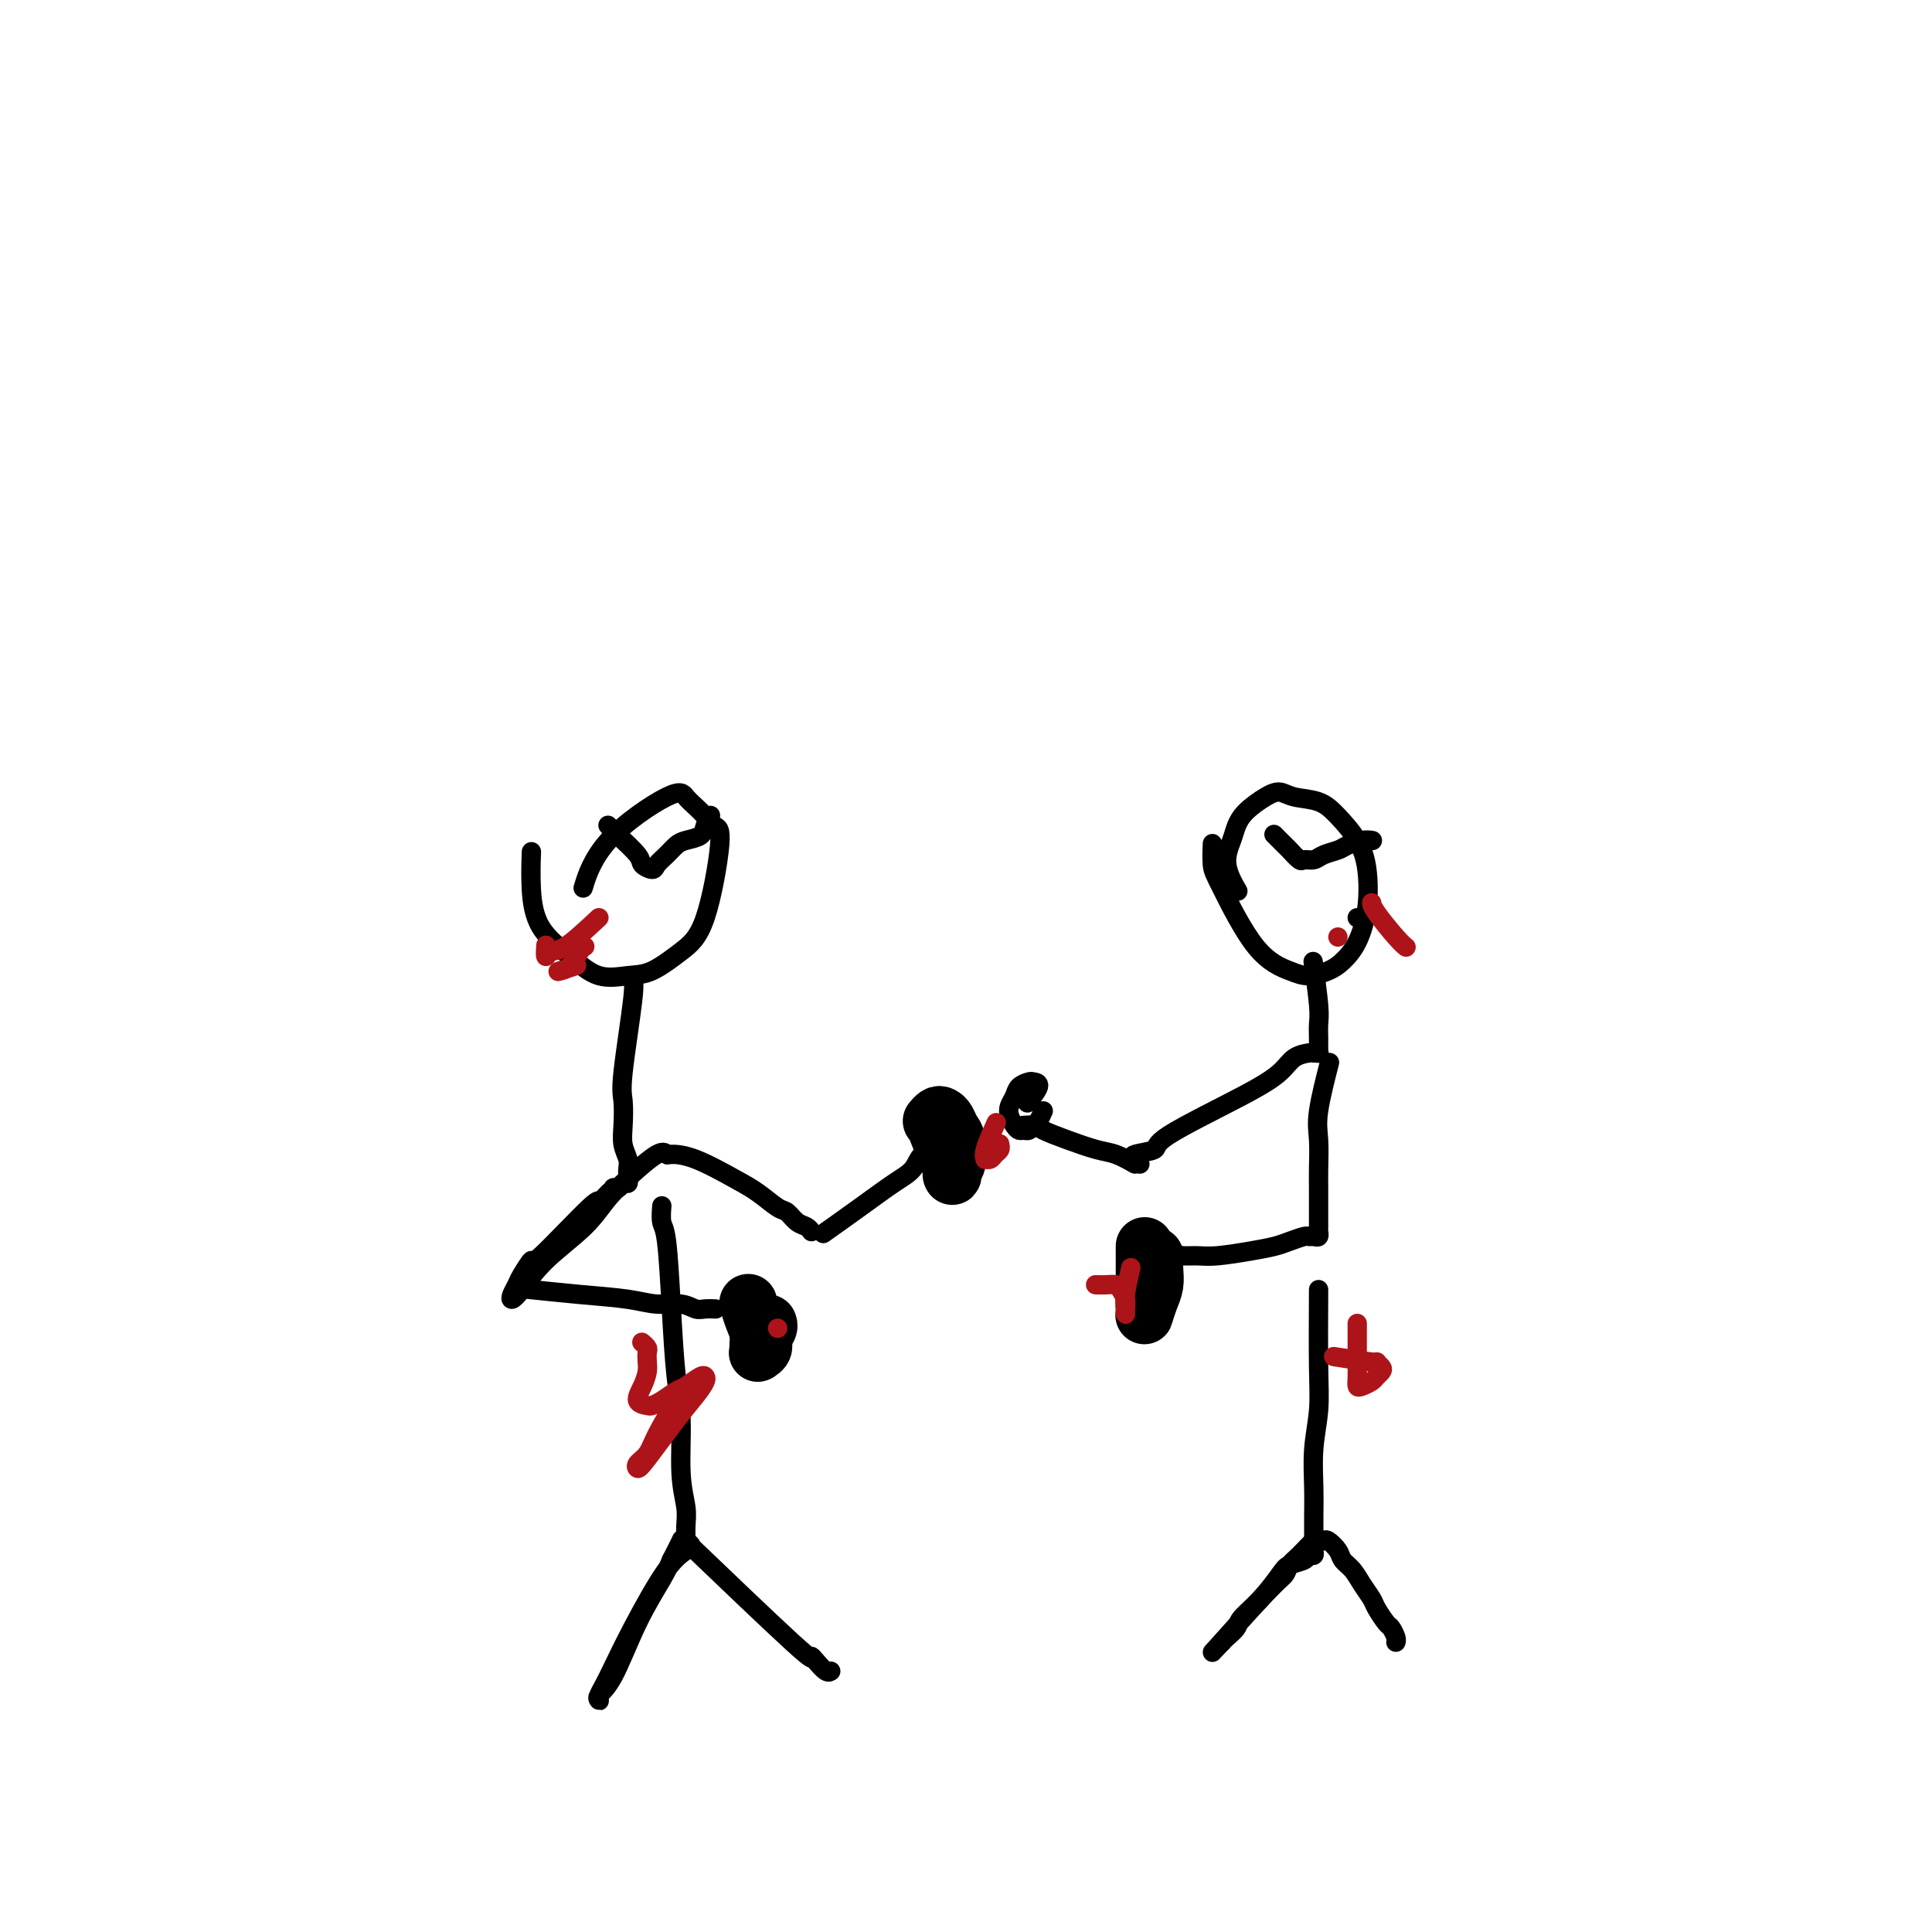 <svg viewBox='0 0 400 400' version='1.1' xmlns='http://www.w3.org/2000/svg' xmlns:xlink='http://www.w3.org/1999/xlink'><g fill='none' stroke='#000000' stroke-width='4' stroke-linecap='round' stroke-linejoin='round'><path d='M110,177c0.022,-0.590 0.044,-1.180 0,0c-0.044,1.180 -0.154,4.131 0,7c0.154,2.869 0.573,5.658 2,8c1.427,2.342 3.861,4.237 6,6c2.139,1.763 3.982,3.392 6,4c2.018,0.608 4.209,0.194 6,0c1.791,-0.194 3.182,-0.170 5,-1c1.818,-0.830 4.065,-2.516 6,-4c1.935,-1.484 3.560,-2.768 5,-7c1.440,-4.232 2.695,-11.413 3,-15c0.305,-3.587 -0.339,-3.581 -1,-4c-0.661,-0.419 -1.338,-1.264 -2,-2c-0.662,-0.736 -1.309,-1.362 -2,-2c-0.691,-0.638 -1.425,-1.287 -2,-2c-0.575,-0.713 -0.989,-1.490 -4,0c-3.011,1.490 -8.618,5.247 -12,9c-3.382,3.753 -4.538,7.501 -5,9c-0.462,1.499 -0.231,0.750 0,0'/><path d='M131,203c-0.004,-0.003 -0.009,-0.005 0,0c0.009,0.005 0.030,0.019 0,0c-0.030,-0.019 -0.113,-0.070 0,0c0.113,0.070 0.422,0.262 0,4c-0.422,3.738 -1.573,11.022 -2,15c-0.427,3.978 -0.128,4.651 0,6c0.128,1.349 0.087,3.375 0,5c-0.087,1.625 -0.219,2.847 0,4c0.219,1.153 0.791,2.235 1,3c0.209,0.765 0.057,1.214 0,2c-0.057,0.786 -0.018,1.908 0,2c0.018,0.092 0.016,-0.847 0,-1c-0.016,-0.153 -0.047,0.481 0,1c0.047,0.519 0.171,0.923 0,1c-0.171,0.077 -0.637,-0.173 -1,0c-0.363,0.173 -0.623,0.768 -1,1c-0.377,0.232 -0.871,0.101 -1,0c-0.129,-0.101 0.106,-0.172 0,0c-0.106,0.172 -0.553,0.586 -1,1'/><path d='M126,247c-1.106,1.018 -1.872,2.062 -2,2c-0.128,-0.062 0.383,-1.230 -2,1c-2.383,2.230 -7.661,7.858 -10,10c-2.339,2.142 -1.738,0.799 -2,1c-0.262,0.201 -1.386,1.946 -2,3c-0.614,1.054 -0.717,1.418 -1,2c-0.283,0.582 -0.747,1.382 -1,2c-0.253,0.618 -0.295,1.055 0,1c0.295,-0.055 0.928,-0.600 2,-2c1.072,-1.400 2.584,-3.653 5,-6c2.416,-2.347 5.736,-4.788 8,-7c2.264,-2.212 3.472,-4.197 5,-6c1.528,-1.803 3.377,-3.426 4,-4c0.623,-0.574 0.021,-0.101 1,-1c0.979,-0.899 3.538,-3.170 5,-4c1.462,-0.830 1.825,-0.218 2,0c0.175,0.218 0.162,0.041 1,0c0.838,-0.041 2.528,0.054 5,1c2.472,0.946 5.726,2.744 8,4c2.274,1.256 3.569,1.972 5,3c1.431,1.028 3.000,2.370 4,3c1.000,0.630 1.431,0.547 2,1c0.569,0.453 1.276,1.441 2,2c0.724,0.559 1.464,0.689 2,1c0.536,0.311 0.867,0.803 1,1c0.133,0.197 0.066,0.098 0,0'/><path d='M137,250c0.024,-0.305 0.048,-0.611 0,0c-0.048,0.611 -0.166,2.138 0,3c0.166,0.862 0.618,1.057 1,4c0.382,2.943 0.695,8.632 1,14c0.305,5.368 0.604,10.413 1,14c0.396,3.587 0.891,5.714 1,9c0.109,3.286 -0.168,7.731 0,11c0.168,3.269 0.779,5.362 1,7c0.221,1.638 0.050,2.822 0,4c-0.050,1.178 0.020,2.350 0,3c-0.020,0.650 -0.130,0.778 0,1c0.130,0.222 0.501,0.538 0,1c-0.501,0.462 -1.875,1.069 -4,4c-2.125,2.931 -5.000,8.186 -7,12c-2.000,3.814 -3.124,6.185 -4,8c-0.876,1.815 -1.505,3.073 -2,4c-0.495,0.927 -0.857,1.524 -1,2c-0.143,0.476 -0.066,0.830 0,1c0.066,0.170 0.122,0.156 0,0c-0.122,-0.156 -0.422,-0.453 0,-1c0.422,-0.547 1.567,-1.342 3,-4c1.433,-2.658 3.155,-7.177 5,-11c1.845,-3.823 3.813,-6.949 5,-9c1.187,-2.051 1.594,-3.025 2,-4'/><path d='M139,323c2.741,-5.365 2.095,-4.276 2,-4c-0.095,0.276 0.363,-0.260 1,0c0.637,0.260 1.455,1.315 1,1c-0.455,-0.315 -2.182,-2.000 2,2c4.182,4.000 14.273,13.685 19,18c4.727,4.315 4.090,3.261 4,3c-0.090,-0.261 0.368,0.270 1,1c0.632,0.730 1.439,1.658 2,2c0.561,0.342 0.874,0.098 1,0c0.126,-0.098 0.063,-0.049 0,0'/><path d='M171,255c0.163,-0.116 0.327,-0.232 0,0c-0.327,0.232 -1.144,0.812 0,0c1.144,-0.812 4.251,-3.015 7,-5c2.749,-1.985 5.142,-3.750 7,-5c1.858,-1.250 3.181,-1.985 4,-3c0.819,-1.015 1.134,-2.311 2,-3c0.866,-0.689 2.284,-0.772 3,-1c0.716,-0.228 0.731,-0.600 1,-1c0.269,-0.400 0.791,-0.829 1,-1c0.209,-0.171 0.104,-0.086 0,0'/><path d='M110,267c-0.868,-0.092 -1.737,-0.183 0,0c1.737,0.183 6.079,0.641 10,1c3.921,0.359 7.420,0.618 10,1c2.580,0.382 4.240,0.887 6,1c1.760,0.113 3.620,-0.166 5,0c1.380,0.166 2.279,0.776 3,1c0.721,0.224 1.266,0.060 2,0c0.734,-0.060 1.659,-0.016 2,0c0.341,0.016 0.097,0.005 0,0c-0.097,-0.005 -0.049,-0.002 0,0'/><path d='M251,175c0.001,-0.028 0.002,-0.056 0,0c-0.002,0.056 -0.009,0.195 0,0c0.009,-0.195 0.032,-0.725 0,0c-0.032,0.725 -0.120,2.707 0,4c0.120,1.293 0.447,1.899 2,5c1.553,3.101 4.330,8.696 7,12c2.670,3.304 5.233,4.315 7,5c1.767,0.685 2.740,1.043 4,1c1.260,-0.043 2.808,-0.488 4,-1c1.192,-0.512 2.028,-1.090 3,-2c0.972,-0.910 2.080,-2.151 3,-4c0.920,-1.849 1.651,-4.306 2,-7c0.349,-2.694 0.316,-5.625 0,-8c-0.316,-2.375 -0.913,-4.196 -2,-6c-1.087,-1.804 -2.663,-3.592 -4,-5c-1.337,-1.408 -2.434,-2.435 -4,-3c-1.566,-0.565 -3.600,-0.668 -5,-1c-1.400,-0.332 -2.167,-0.894 -3,-1c-0.833,-0.106 -1.731,0.245 -3,1c-1.269,0.755 -2.907,1.916 -4,3c-1.093,1.084 -1.641,2.092 -2,3c-0.359,0.908 -0.529,1.718 -1,3c-0.471,1.282 -1.242,3.038 -1,5c0.242,1.962 1.498,4.132 2,5c0.502,0.868 0.251,0.434 0,0'/><path d='M272,200c-0.113,-0.805 -0.227,-1.610 0,0c0.227,1.610 0.793,5.637 1,8c0.207,2.363 0.055,3.064 0,4c-0.055,0.936 -0.014,2.107 0,3c0.014,0.893 0.000,1.507 0,2c-0.000,0.493 0.013,0.864 0,1c-0.013,0.136 -0.051,0.038 0,0c0.051,-0.038 0.192,-0.016 0,0c-0.192,0.016 -0.718,0.026 -1,0c-0.282,-0.026 -0.319,-0.089 -1,0c-0.681,0.089 -2.007,0.328 -3,1c-0.993,0.672 -1.654,1.777 -3,3c-1.346,1.223 -3.377,2.565 -8,5c-4.623,2.435 -11.838,5.963 -15,8c-3.162,2.037 -2.273,2.585 -3,3c-0.727,0.415 -3.071,0.699 -4,1c-0.929,0.301 -0.442,0.620 0,1c0.442,0.380 0.841,0.823 1,1c0.159,0.177 0.080,0.089 0,0'/><path d='M235,241c-1.382,-0.779 -2.764,-1.557 -4,-2c-1.236,-0.443 -2.325,-0.549 -4,-1c-1.675,-0.451 -3.937,-1.245 -6,-2c-2.063,-0.755 -3.926,-1.470 -5,-2c-1.074,-0.530 -1.360,-0.874 -2,-1c-0.640,-0.126 -1.636,-0.034 -2,0c-0.364,0.034 -0.098,0.009 0,0c0.098,-0.009 0.028,-0.003 0,0c-0.028,0.003 -0.014,0.001 0,0'/><path d='M275,221c0.226,-0.879 0.453,-1.758 0,0c-0.453,1.758 -1.585,6.152 -2,9c-0.415,2.848 -0.111,4.149 0,6c0.111,1.851 0.030,4.253 0,6c-0.030,1.747 -0.008,2.839 0,4c0.008,1.161 0.002,2.392 0,3c-0.002,0.608 -0.001,0.593 0,1c0.001,0.407 0.001,1.237 0,2c-0.001,0.763 -0.003,1.458 0,2c0.003,0.542 0.011,0.930 0,1c-0.011,0.070 -0.043,-0.178 0,0c0.043,0.178 0.160,0.783 0,1c-0.160,0.217 -0.597,0.047 -1,0c-0.403,-0.047 -0.772,0.029 -1,0c-0.228,-0.029 -0.315,-0.162 -1,0c-0.685,0.162 -1.968,0.618 -3,1c-1.032,0.382 -1.814,0.691 -3,1c-1.186,0.309 -2.776,0.618 -5,1c-2.224,0.382 -5.083,0.838 -7,1c-1.917,0.162 -2.892,0.030 -4,0c-1.108,-0.030 -2.349,0.044 -3,0c-0.651,-0.044 -0.714,-0.204 -1,0c-0.286,0.204 -0.796,0.773 -1,1c-0.204,0.227 -0.102,0.114 0,0'/><path d='M273,267c-0.030,5.932 -0.061,11.865 0,16c0.061,4.135 0.212,6.473 0,9c-0.212,2.527 -0.789,5.244 -1,8c-0.211,2.756 -0.056,5.550 0,8c0.056,2.450 0.015,4.554 0,6c-0.015,1.446 -0.003,2.234 0,3c0.003,0.766 -0.003,1.511 0,2c0.003,0.489 0.014,0.723 0,1c-0.014,0.277 -0.052,0.599 0,1c0.052,0.401 0.195,0.881 0,1c-0.195,0.119 -0.729,-0.125 -1,0c-0.271,0.125 -0.280,0.618 -1,1c-0.720,0.382 -2.153,0.654 -3,1c-0.847,0.346 -1.109,0.765 -2,2c-0.891,1.235 -2.410,3.287 -4,5c-1.590,1.713 -3.251,3.088 -4,4c-0.749,0.912 -0.586,1.361 -1,2c-0.414,0.639 -1.404,1.468 -2,2c-0.596,0.532 -0.798,0.766 -1,1'/><path d='M253,340c-3.205,3.364 -1.717,1.775 -1,1c0.717,-0.775 0.664,-0.736 0,0c-0.664,0.736 -1.939,2.168 0,0c1.939,-2.168 7.090,-7.937 10,-11c2.910,-3.063 3.577,-3.420 4,-4c0.423,-0.580 0.600,-1.385 1,-2c0.400,-0.615 1.023,-1.042 2,-2c0.977,-0.958 2.307,-2.447 3,-3c0.693,-0.553 0.748,-0.170 1,0c0.252,0.170 0.700,0.128 1,0c0.300,-0.128 0.450,-0.341 1,0c0.550,0.341 1.499,1.236 2,2c0.501,0.764 0.553,1.397 1,2c0.447,0.603 1.289,1.178 2,2c0.711,0.822 1.289,1.893 2,3c0.711,1.107 1.553,2.251 2,3c0.447,0.749 0.498,1.105 1,2c0.502,0.895 1.455,2.331 2,3c0.545,0.669 0.682,0.571 1,1c0.318,0.429 0.816,1.385 1,2c0.184,0.615 0.052,0.890 0,1c-0.052,0.110 -0.026,0.055 0,0'/><path d='M126,171c-0.109,-0.119 -0.218,-0.238 0,0c0.218,0.238 0.765,0.832 2,2c1.235,1.168 3.160,2.910 4,4c0.840,1.090 0.596,1.529 1,2c0.404,0.471 1.458,0.974 2,1c0.542,0.026 0.573,-0.426 1,-1c0.427,-0.574 1.252,-1.270 2,-2c0.748,-0.730 1.420,-1.495 2,-2c0.580,-0.505 1.070,-0.748 2,-1c0.930,-0.252 2.301,-0.511 3,-1c0.699,-0.489 0.727,-1.209 1,-2c0.273,-0.791 0.792,-1.655 1,-2c0.208,-0.345 0.104,-0.173 0,0'/><path d='M264,173c-0.211,-0.213 -0.422,-0.425 0,0c0.422,0.425 1.478,1.488 2,2c0.522,0.512 0.509,0.474 1,1c0.491,0.526 1.486,1.616 2,2c0.514,0.384 0.545,0.062 1,0c0.455,-0.062 1.332,0.137 2,0c0.668,-0.137 1.125,-0.611 2,-1c0.875,-0.389 2.168,-0.693 3,-1c0.832,-0.307 1.202,-0.618 2,-1c0.798,-0.382 2.022,-0.833 3,-1c0.978,-0.167 1.708,-0.048 2,0c0.292,0.048 0.146,0.024 0,0'/><path d='M213,228c-0.253,0.311 -0.505,0.621 0,0c0.505,-0.621 1.768,-2.175 2,-3c0.232,-0.825 -0.568,-0.923 -1,-1c-0.432,-0.077 -0.495,-0.134 -1,0c-0.505,0.134 -1.453,0.459 -2,1c-0.547,0.541 -0.694,1.298 -1,2c-0.306,0.702 -0.773,1.351 -1,2c-0.227,0.649 -0.216,1.299 0,2c0.216,0.701 0.635,1.453 1,2c0.365,0.547 0.675,0.891 1,1c0.325,0.109 0.664,-0.015 1,0c0.336,0.015 0.667,0.169 1,0c0.333,-0.169 0.667,-0.661 1,-1c0.333,-0.339 0.667,-0.525 1,-1c0.333,-0.475 0.667,-1.237 1,-2'/></g>
<g fill='none' stroke='#000000' stroke-width='12' stroke-linecap='round' stroke-linejoin='round'><path d='M237,258c-0.000,2.024 -0.001,4.047 0,6c0.001,1.953 0.003,3.835 0,5c-0.003,1.165 -0.011,1.614 0,2c0.011,0.386 0.042,0.711 0,1c-0.042,0.289 -0.155,0.544 0,0c0.155,-0.544 0.578,-1.887 1,-3c0.422,-1.113 0.841,-1.997 1,-3c0.159,-1.003 0.056,-2.125 0,-3c-0.056,-0.875 -0.067,-1.503 0,-2c0.067,-0.497 0.210,-0.865 0,-1c-0.210,-0.135 -0.774,-0.039 -1,0c-0.226,0.039 -0.113,0.019 0,0'/><path d='M194,234c-0.348,-0.862 -0.696,-1.724 0,0c0.696,1.724 2.436,6.036 3,8c0.564,1.964 -0.048,1.582 0,1c0.048,-0.582 0.756,-1.364 1,-2c0.244,-0.636 0.024,-1.127 0,-2c-0.024,-0.873 0.149,-2.130 0,-3c-0.149,-0.870 -0.618,-1.354 -1,-2c-0.382,-0.646 -0.677,-1.455 -1,-2c-0.323,-0.545 -0.674,-0.827 -1,-1c-0.326,-0.173 -0.626,-0.239 -1,0c-0.374,0.239 -0.821,0.783 -1,1c-0.179,0.217 -0.089,0.109 0,0'/><path d='M155,270c0.022,0.073 0.044,0.145 0,0c-0.044,-0.145 -0.155,-0.508 0,0c0.155,0.508 0.576,1.888 1,3c0.424,1.112 0.850,1.956 1,3c0.150,1.044 0.025,2.288 0,3c-0.025,0.712 0.050,0.892 0,1c-0.050,0.108 -0.223,0.144 0,0c0.223,-0.144 0.844,-0.470 1,-1c0.156,-0.530 -0.154,-1.266 0,-2c0.154,-0.734 0.772,-1.467 1,-2c0.228,-0.533 0.065,-0.867 0,-1c-0.065,-0.133 -0.033,-0.067 0,0'/></g>
<g fill='none' stroke='#000000' stroke-width='4' stroke-linecap='round' stroke-linejoin='round'><path d='M281,190c0.000,0.000 0.000,0.000 0,0c0.000,0.000 0.000,0.000 0,0'/></g>
<g fill='none' stroke='#AD1419' stroke-width='4' stroke-linecap='round' stroke-linejoin='round'><path d='M284,187c-0.001,-0.007 -0.001,-0.013 0,0c0.001,0.013 0.004,0.046 0,0c-0.004,-0.046 -0.015,-0.170 0,0c0.015,0.170 0.056,0.633 1,2c0.944,1.367 2.793,3.637 4,5c1.207,1.363 1.774,1.818 2,2c0.226,0.182 0.113,0.091 0,0'/><path d='M277,194c0.000,0.000 0.000,0.000 0,0c0.000,0.000 0.000,0.000 0,0c0.000,0.000 0.000,0.000 0,0'/><path d='M140,290c-1.523,2.558 -3.047,5.116 -4,7c-0.953,1.884 -1.336,3.096 -2,4c-0.664,0.904 -1.608,1.502 -2,2c-0.392,0.498 -0.231,0.898 0,1c0.231,0.102 0.531,-0.092 2,-2c1.469,-1.908 4.107,-5.530 6,-8c1.893,-2.470 3.042,-3.788 4,-5c0.958,-1.212 1.725,-2.318 2,-3c0.275,-0.682 0.058,-0.941 0,-1c-0.058,-0.059 0.042,0.082 0,0c-0.042,-0.082 -0.225,-0.386 -1,0c-0.775,0.386 -2.143,1.463 -3,2c-0.857,0.537 -1.205,0.535 -2,1c-0.795,0.465 -2.039,1.398 -3,2c-0.961,0.602 -1.641,0.873 -2,1c-0.359,0.127 -0.397,0.109 -1,0c-0.603,-0.109 -1.769,-0.309 -2,-1c-0.231,-0.691 0.475,-1.873 1,-3c0.525,-1.127 0.869,-2.201 1,-3c0.131,-0.799 0.049,-1.325 0,-2c-0.049,-0.675 -0.065,-1.501 0,-2c0.065,-0.499 0.210,-0.673 0,-1c-0.210,-0.327 -0.774,-0.808 -1,-1c-0.226,-0.192 -0.113,-0.096 0,0'/><path d='M121,196c0.067,-0.030 0.134,-0.060 0,0c-0.134,0.060 -0.470,0.208 -1,1c-0.530,0.792 -1.255,2.226 -2,3c-0.745,0.774 -1.509,0.888 -2,1c-0.491,0.112 -0.709,0.222 0,0c0.709,-0.222 2.345,-0.778 3,-1c0.655,-0.222 0.327,-0.111 0,0'/><path d='M124,190c-2.649,2.469 -5.298,4.938 -7,6c-1.702,1.062 -2.456,0.718 -3,1c-0.544,0.282 -0.877,1.191 -1,1c-0.123,-0.191 -0.035,-1.483 0,-2c0.035,-0.517 0.018,-0.258 0,0'/><path d='M281,274c0.001,1.992 0.002,3.985 0,5c-0.002,1.015 -0.008,1.054 0,2c0.008,0.946 0.029,2.801 0,4c-0.029,1.199 -0.110,1.744 0,2c0.110,0.256 0.409,0.224 1,0c0.591,-0.224 1.474,-0.638 2,-1c0.526,-0.362 0.694,-0.670 1,-1c0.306,-0.330 0.750,-0.680 1,-1c0.250,-0.320 0.307,-0.608 0,-1c-0.307,-0.392 -0.979,-0.889 -1,-1c-0.021,-0.111 0.610,0.162 -1,0c-1.610,-0.162 -5.460,-0.761 -7,-1c-1.540,-0.239 -0.770,-0.120 0,0'/><path d='M234,263c0.113,-0.483 0.227,-0.966 0,0c-0.227,0.966 -0.793,3.381 -1,5c-0.207,1.619 -0.055,2.442 0,3c0.055,0.558 0.011,0.851 0,1c-0.011,0.149 0.009,0.155 0,0c-0.009,-0.155 -0.046,-0.472 0,-1c0.046,-0.528 0.177,-1.266 0,-2c-0.177,-0.734 -0.661,-1.465 -1,-2c-0.339,-0.535 -0.534,-0.875 -1,-1c-0.466,-0.125 -1.202,-0.034 -2,0c-0.798,0.034 -1.656,0.010 -2,0c-0.344,-0.010 -0.172,-0.005 0,0'/><path d='M206,233c0.228,-0.505 0.456,-1.010 0,0c-0.456,1.010 -1.598,3.536 -2,5c-0.402,1.464 -0.066,1.868 0,2c0.066,0.132 -0.140,-0.007 0,0c0.140,0.007 0.626,0.158 1,0c0.374,-0.158 0.636,-0.627 1,-1c0.364,-0.373 0.830,-0.650 1,-1c0.170,-0.350 0.046,-0.774 0,-1c-0.046,-0.226 -0.012,-0.253 0,0c0.012,0.253 0.004,0.787 0,1c-0.004,0.213 -0.002,0.107 0,0'/><path d='M161,275c0.000,0.000 0.000,0.000 0,0c0.000,0.000 0.000,0.000 0,0c0.000,0.000 0.000,0.000 0,0c0.000,0.000 0.000,0.000 0,0'/></g>
</svg>